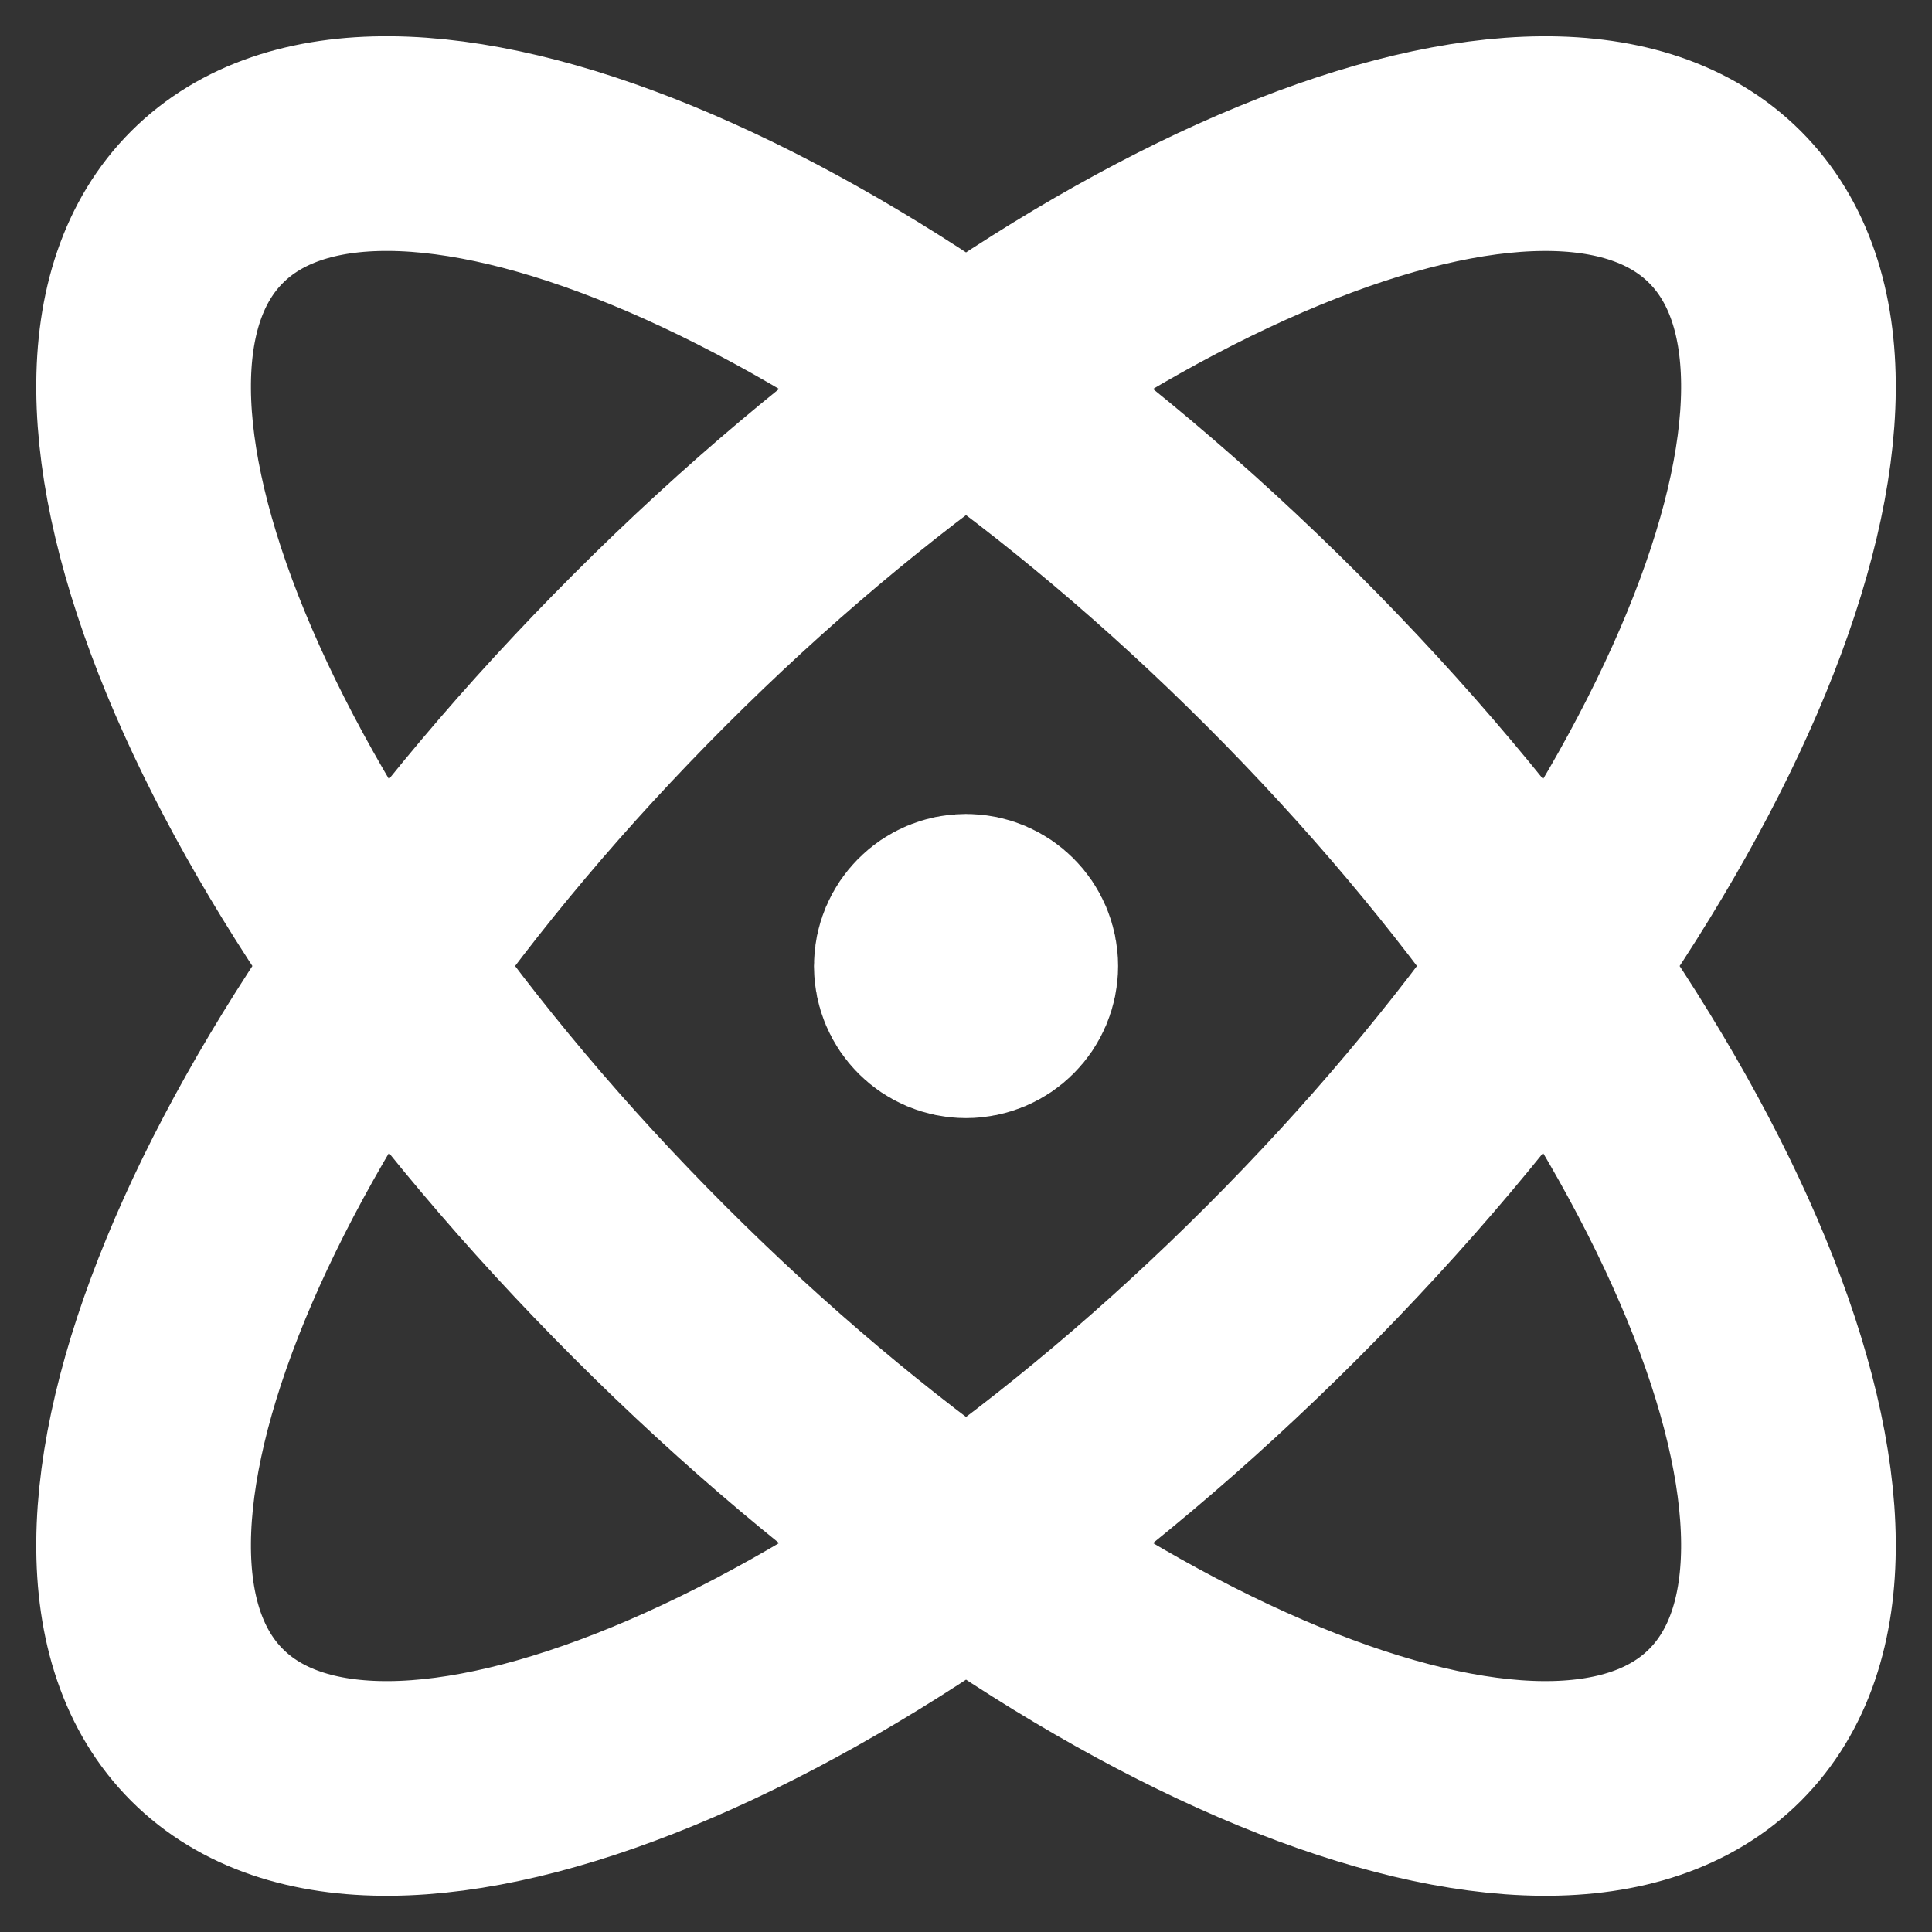 <svg width="36" height="36" viewBox="0 0 36 36" fill="none" xmlns="http://www.w3.org/2000/svg">
<rect x="0" y="0" width="36" height="36" fill="#333333" stroke="none"/>
<path d="M18 18.001H18.017M23.893 23.893C16.083 31.704 7.113 35.397 3.858 32.143C0.604 28.889 4.297 19.919 12.108 12.108C19.918 4.298 28.888 0.604 32.143 3.859C35.397 7.113 31.703 16.083 23.893 23.893ZM23.893 12.108C31.703 19.918 35.397 28.888 32.143 32.143C28.888 35.397 19.918 31.703 12.108 23.893C4.297 16.082 0.604 7.113 3.858 3.858C7.113 0.604 16.082 4.297 23.893 12.108ZM18.834 18.001C18.834 18.461 18.461 18.834 18 18.834C17.54 18.834 17.167 18.461 17.167 18.001C17.167 17.541 17.54 17.167 18 17.167C18.461 17.167 18.834 17.541 18.834 18.001Z" stroke="white" stroke-width="4" stroke-linecap="round" stroke-linejoin="round"/>
</svg>
